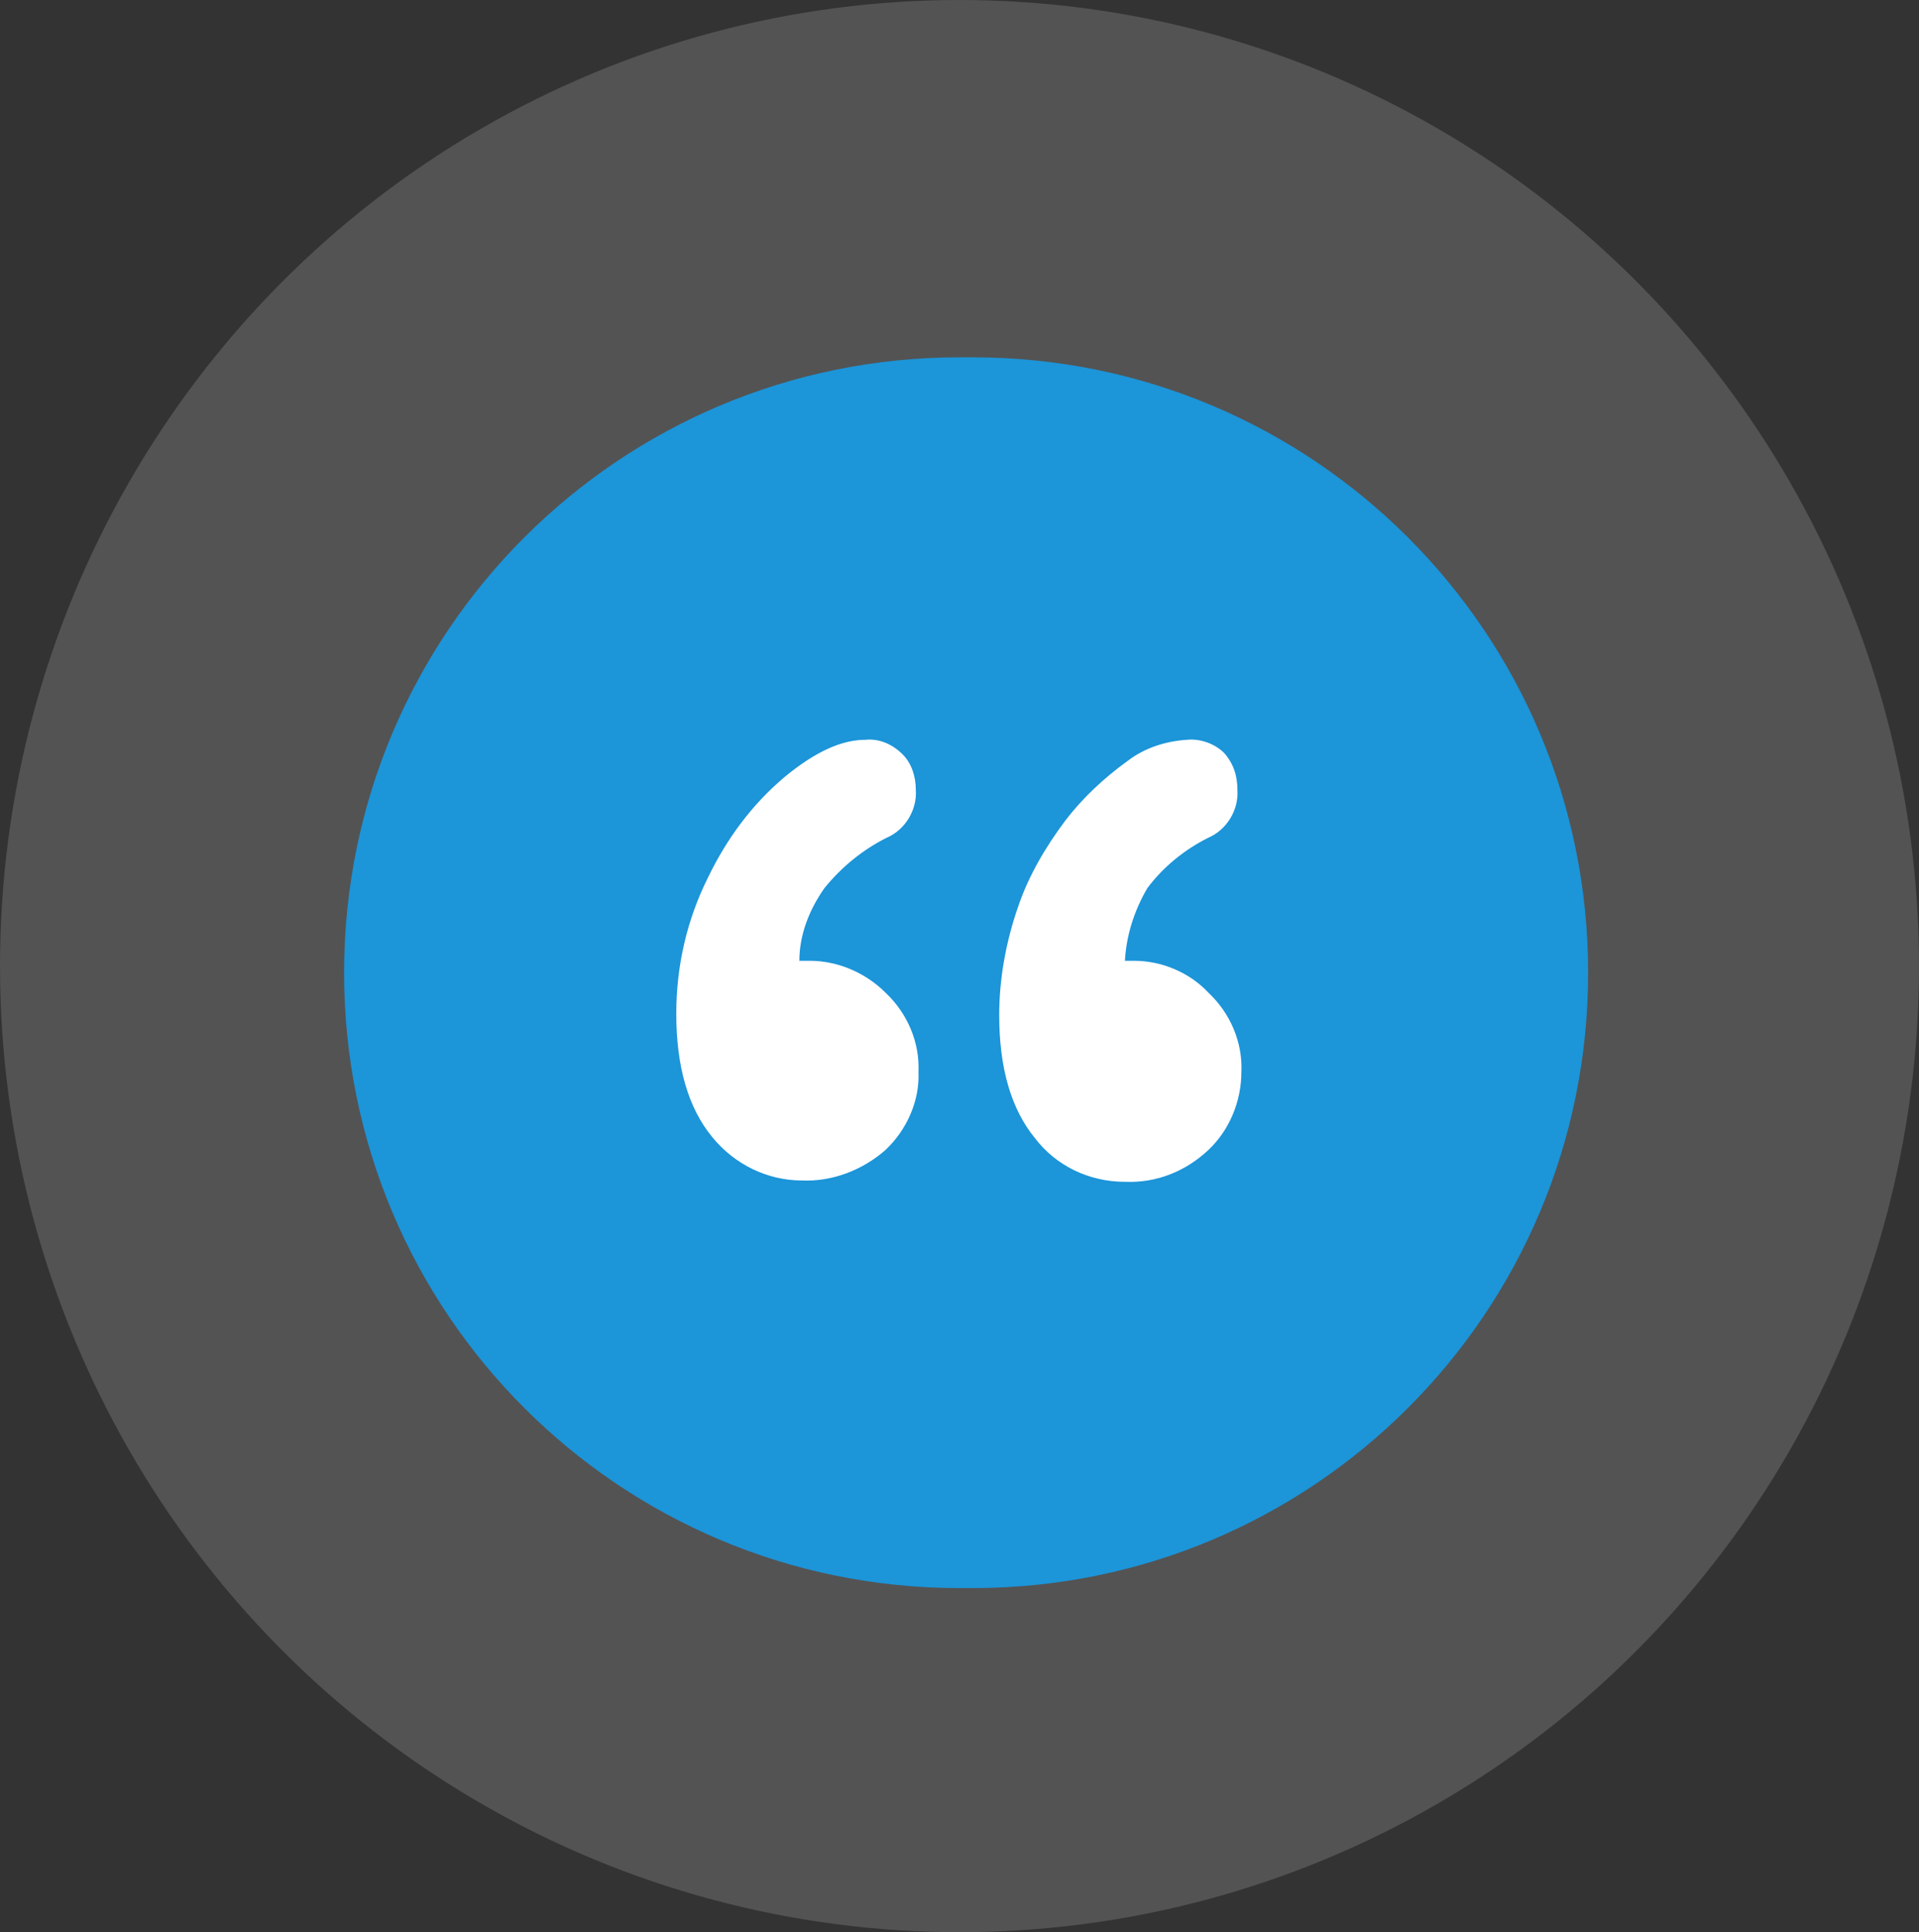 <?xml version="1.0" encoding="UTF-8"?>
<!-- Generator: Adobe Illustrator 28.0.0, SVG Export Plug-In . SVG Version: 6.00 Build 0)  -->
<svg xmlns="http://www.w3.org/2000/svg" xmlns:xlink="http://www.w3.org/1999/xlink" version="1.1" id="Layer_1" x="0px" y="0px" viewBox="0 0 145 146" style="enable-background:new 0 0 145 146;" xml:space="preserve">
<rect x="0" y="0" width="145" height="146" fill="#333333" stroke="none"/>
<style type="text/css">
	.st0{opacity:0.16;fill:#FFFFFF;enable-background:new    ;}
	.st1{fill:#1C95D9;}
	.st2{fill:#FFFFFF;}
</style>
<g id="Group_248" transform="translate(-1036 -3371)">
	<ellipse id="Ellipse_18" class="st0" cx="1108.5" cy="3444" rx="72.5" ry="73"></ellipse>
	<path id="Rectangle_1169" class="st1" d="M1108.5,3398h1c25.7,0,46.5,20.8,46.5,46.5l0,0c0,25.7-20.8,46.5-46.5,46.5h-1   c-25.7,0-46.5-20.8-46.5-46.5l0,0C1062,3418.8,1082.8,3398,1108.5,3398z"></path>
	<path id="Path_144" class="st2" d="M1096.4,3443.6h0.8c2.1,0,4.2,0.9,5.7,2.4c1.7,1.6,2.6,3.8,2.5,6c0.1,2.2-0.9,4.4-2.5,5.9   c-1.7,1.5-4,2.4-6.3,2.3c-2.6,0-5.1-1.2-6.8-3.3c-1.8-2.2-2.7-5.3-2.7-9.3c0-3.6,0.8-7.1,2.4-10.3c1.4-2.9,3.3-5.5,5.8-7.6   c2.3-1.9,4.3-2.8,6.1-2.8c1-0.1,2,0.3,2.8,1.1c0.7,0.7,1,1.7,1,2.7c0.1,1.5-0.8,3-2.2,3.6c-1.8,0.9-3.4,2.2-4.7,3.8   C1097.1,3439.8,1096.4,3441.7,1096.4,3443.6z M1121,3443.6h0.7c2.1,0,4.2,0.9,5.6,2.4c1.7,1.6,2.6,3.8,2.5,6c0,2.2-0.9,4.4-2.5,5.9   c-1.7,1.6-3.9,2.5-6.3,2.4c-2.7,0-5.2-1.2-6.8-3.3c-1.8-2.2-2.7-5.3-2.7-9.3c0-2.7,0.5-5.5,1.4-8.1c0.8-2.4,2.1-4.6,3.6-6.6   c1.3-1.7,2.9-3.2,4.7-4.5c1.3-1,2.9-1.5,4.5-1.6c1-0.1,2.1,0.3,2.8,1c0.7,0.8,1,1.7,1,2.8c0.1,1.5-0.8,3-2.2,3.6   c-1.8,0.9-3.4,2.2-4.6,3.8C1121.7,3439.8,1121.1,3441.7,1121,3443.6L1121,3443.6z"></path>
</g>
</svg>
